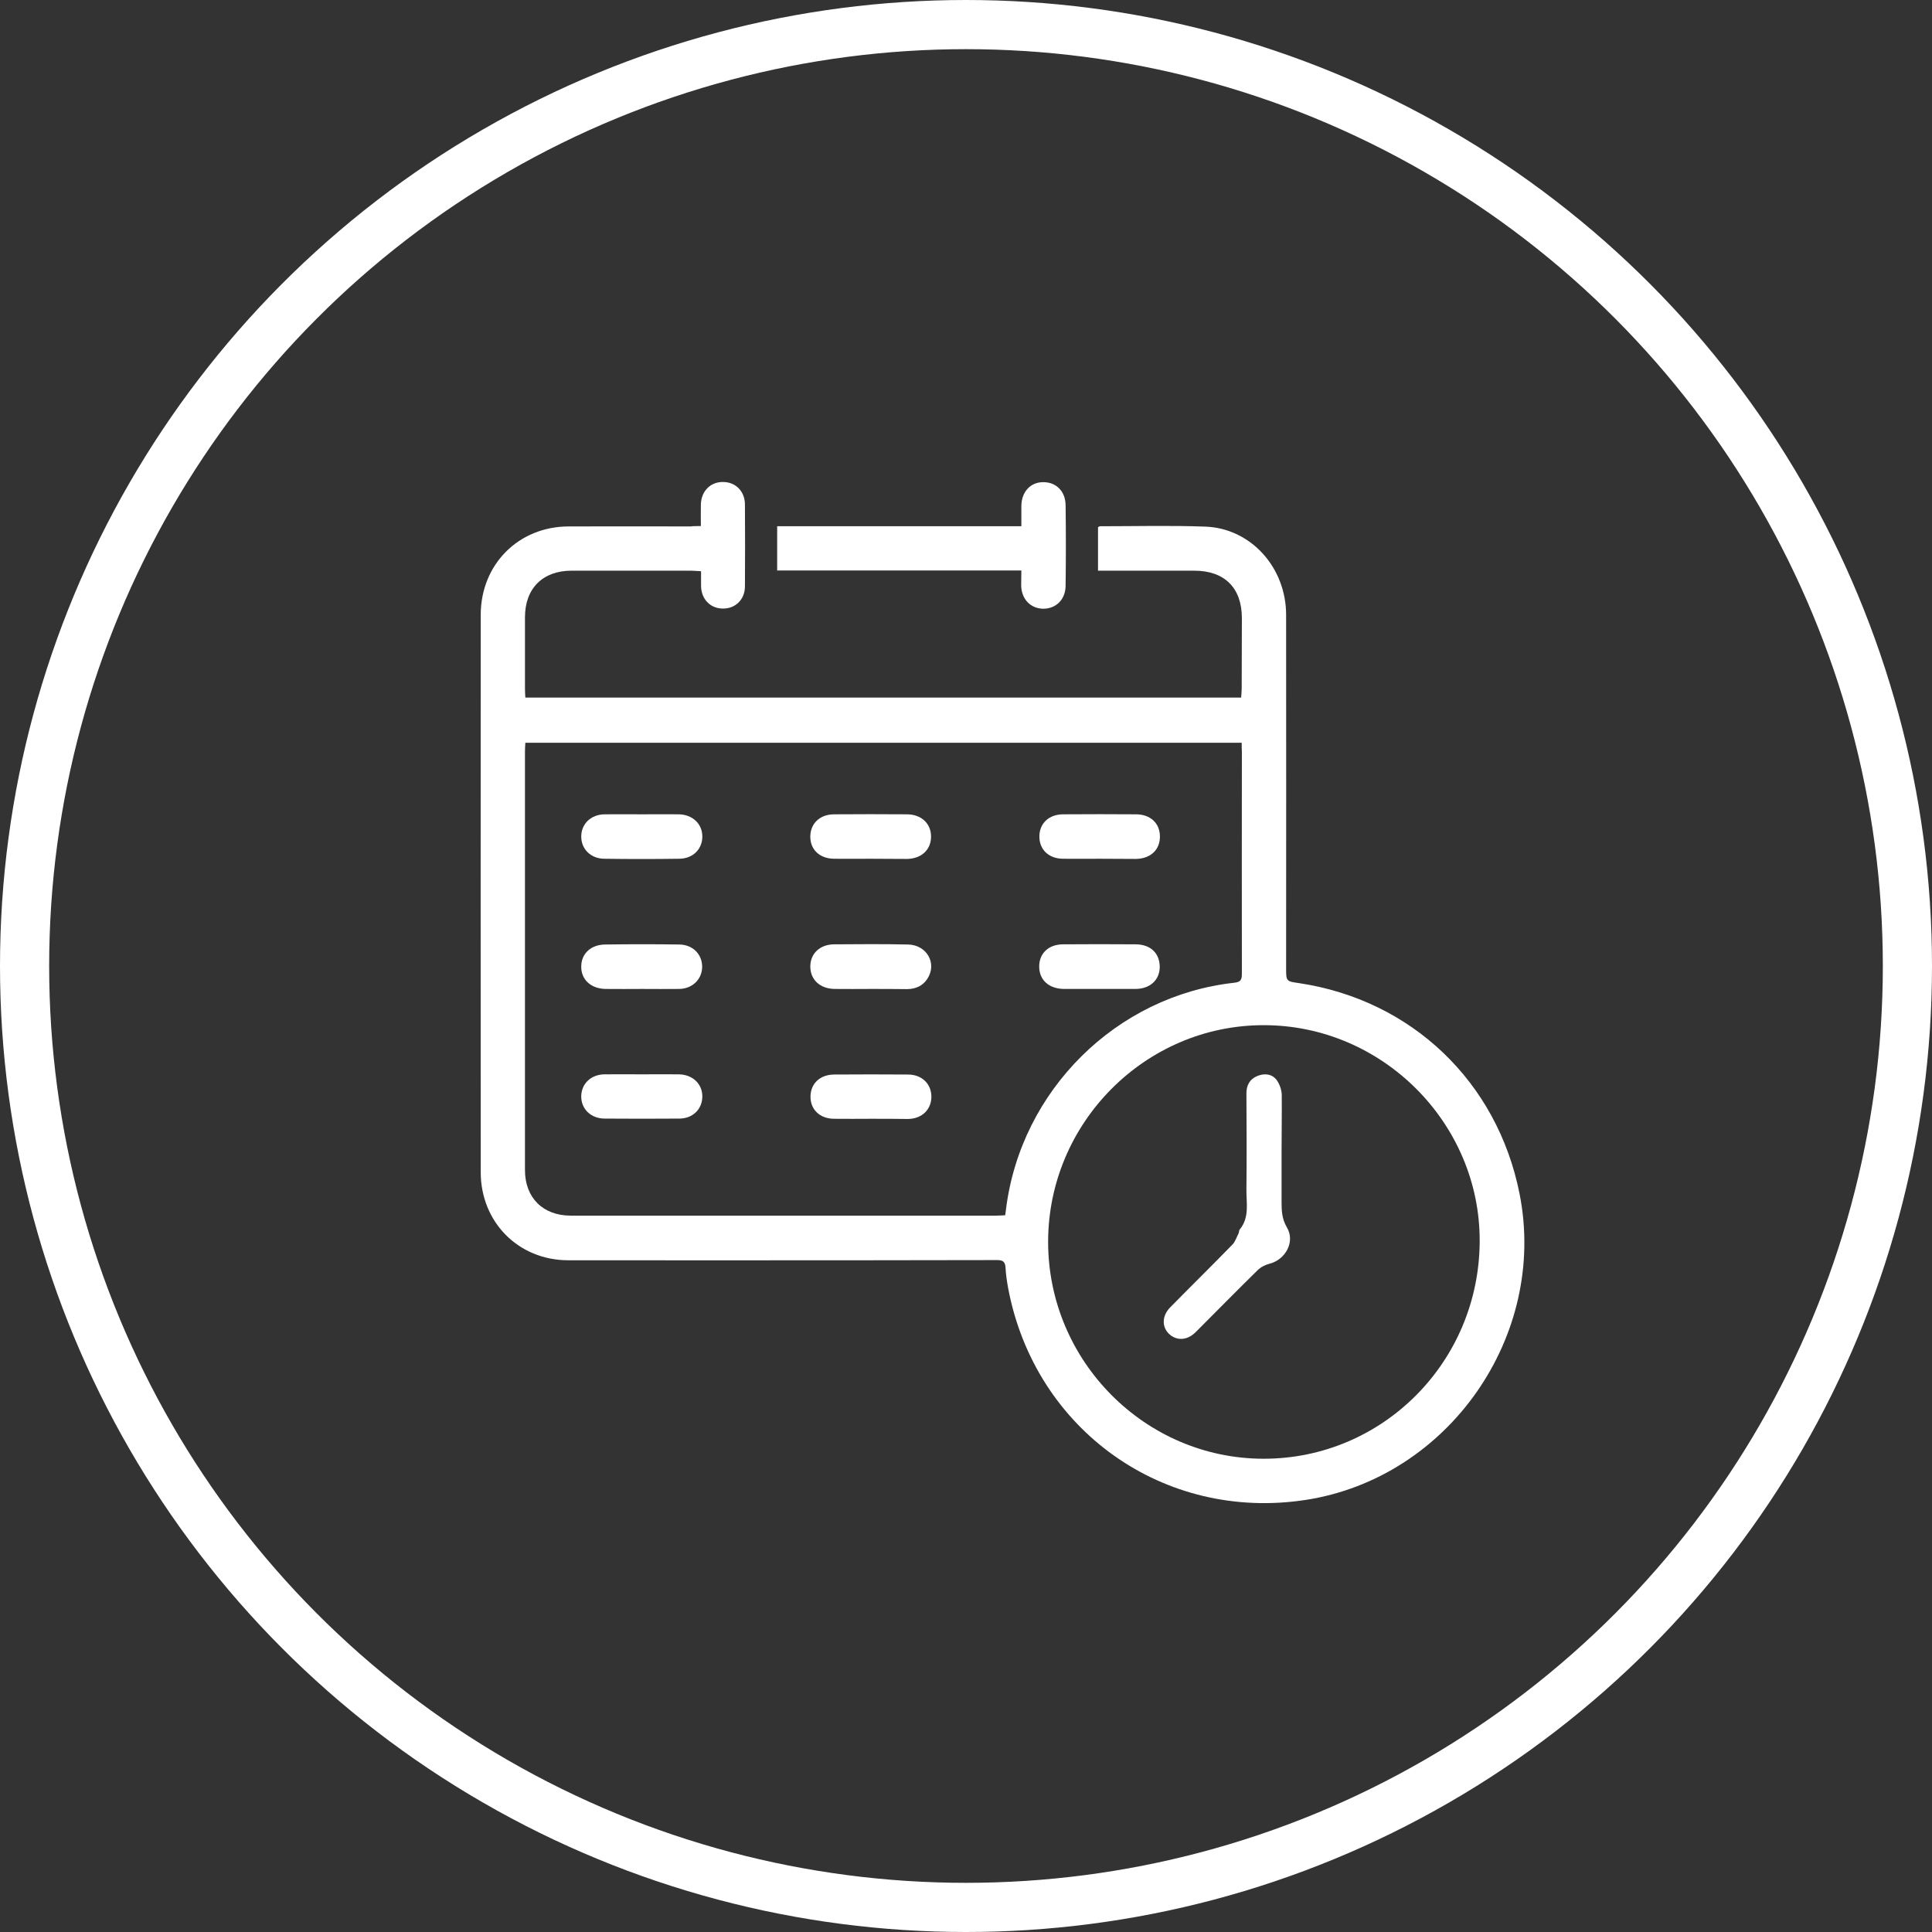 <?xml version="1.0" encoding="utf-8"?>
<!-- Generator: Adobe Illustrator 26.3.1, SVG Export Plug-In . SVG Version: 6.00 Build 0)  -->
<svg version="1.1" id="Capa_1" xmlns="http://www.w3.org/2000/svg" xmlns:xlink="http://www.w3.org/1999/xlink" x="0px" y="0px"
	 viewBox="0 0 106.1 106.1" style="enable-background:new 0 0 106.1 106.1;" xml:space="preserve">
<rect x="0" y="0" width="106.1" height="106.1" fill="#333333" stroke="none"/>
<style type="text/css">
	.st0{fill:#22F4AD;}
	.st1{fill:none;stroke:#22F4AD;stroke-width:0.65;stroke-miterlimit:10;}
	.st2{fill:none;stroke:#22F4AD;stroke-width:0.65;stroke-miterlimit:10;stroke-dasharray:0.974,0.974;}
	.st3{fill:none;stroke:#22F4AD;stroke-width:0.65;stroke-miterlimit:10;stroke-dasharray:0.97,0.97;}
	.st4{fill:#FFFFFF;}
	.st5{opacity:0.67;fill:url(#SVGID_1_);}
	.st6{opacity:0.67;fill:url(#SVGID_00000142153376751091705670000008829654920325391241_);}
	.st7{opacity:0.34;fill:#FFFFFF;}
	.st8{fill:url(#SVGID_00000147190718999134183240000015306490870365611154_);}
	.st9{fill:#2B2BFF;}
	
		.st10{clip-path:url(#SVGID_00000024709348809686825780000007447567895074465691_);fill:url(#SVGID_00000165215854543064874660000005081620331419342507_);}
	.st11{fill:#CECECE;}
	.st12{fill:#1255C1;}
	.st13{clip-path:url(#SVGID_00000071536446693914438420000006479263768221363370_);}
	.st14{fill:#FFFFFF;stroke:#00007A;stroke-width:2.155;stroke-linecap:round;stroke-linejoin:round;stroke-miterlimit:10;}
	.st15{opacity:0.2;}
	.st16{fill:#43397B;}
	.st17{fill:url(#SVGID_00000053505496984233328620000013141350551413534341_);}
	.st18{fill:url(#SVGID_00000004534296599751792970000014440142900949741453_);}
	.st19{fill:#00007A;}
	.st20{fill:#FFFFFF;stroke:#00007A;stroke-width:1.077;stroke-miterlimit:10;}
	.st21{fill:#B6B6D9;}
	.st22{fill:none;stroke:#5F8CD5;stroke-linecap:round;stroke-linejoin:round;stroke-miterlimit:10;}
	.st23{fill:none;stroke:#312554;stroke-width:1.728;stroke-linecap:round;stroke-linejoin:round;stroke-miterlimit:10;}
	.st24{fill:none;stroke:#00007A;stroke-width:0.581;stroke-linecap:round;stroke-linejoin:round;stroke-miterlimit:10;}
	.st25{fill:none;stroke:#00007A;stroke-width:2.155;stroke-linecap:round;stroke-linejoin:round;stroke-miterlimit:10;}
	.st26{fill:url(#SVGID_00000053528217009517085910000005677618227669700761_);stroke:#22F4AD;stroke-miterlimit:10;}
	.st27{fill:none;stroke:#22F4AD;stroke-miterlimit:10;}
	.st28{fill:none;stroke:#00007A;stroke-width:0.865;stroke-linecap:round;stroke-linejoin:round;stroke-miterlimit:10;}
	.st29{opacity:0.75;fill:#312554;}
	.st30{fill:url(#SVGID_00000117654030171707332350000009707660779710386094_);}
	.st31{fill:#E4E4F1;}
	.st32{fill:#FFFFFF;stroke:#011167;stroke-width:0.415;stroke-linecap:round;stroke-linejoin:round;stroke-miterlimit:10;}
	.st33{clip-path:url(#SVGID_00000101064415797366967710000017557830942032271753_);fill:none;}
	
		.st34{clip-path:url(#SVGID_00000083799559285898750630000008265631989299051678_);fill:#FFFFFF;stroke:#011167;stroke-width:0.415;stroke-linecap:round;stroke-linejoin:round;stroke-miterlimit:10;}
	
		.st35{clip-path:url(#SVGID_00000083799559285898750630000008265631989299051678_);fill:#FFFFFF;stroke:#0016C4;stroke-width:0.121;stroke-miterlimit:10;}
	.st36{clip-path:url(#SVGID_00000112629727542447594800000015032235376412860844_);}
	.st37{opacity:0.37;clip-path:url(#SVGID_00000120524303742923132250000004908869262811846282_);}
	.st38{fill:#FFFFFF;stroke:#011167;stroke-width:0.132;stroke-linecap:round;stroke-linejoin:round;stroke-miterlimit:10;}
	
		.st39{clip-path:url(#SVGID_00000085940681729972985790000009665129275876948105_);fill:#FFFFFF;stroke:#011167;stroke-width:0.415;stroke-linecap:round;stroke-linejoin:round;stroke-miterlimit:10;}
	.st40{fill:#FFFFFF;stroke:#011167;stroke-width:0.181;stroke-linecap:round;stroke-linejoin:round;stroke-miterlimit:10;}
	.st41{fill:#FFFFFF;stroke:#011167;stroke-width:0.33;stroke-linecap:round;stroke-linejoin:round;stroke-miterlimit:10;}
	.st42{clip-path:url(#SVGID_00000173158376179010056410000014203555831436370840_);fill:none;}
	
		.st43{clip-path:url(#SVGID_00000131360549133603755330000001485756341023932035_);fill:#FFFFFF;stroke:#011167;stroke-width:0.33;stroke-linecap:round;stroke-linejoin:round;stroke-miterlimit:10;}
	
		.st44{clip-path:url(#SVGID_00000131360549133603755330000001485756341023932035_);fill:#FFFFFF;stroke:#0016C4;stroke-width:0.097;stroke-miterlimit:10;}
	.st45{clip-path:url(#SVGID_00000134249585964866732800000016113007839980614844_);}
	.st46{opacity:0.37;clip-path:url(#SVGID_00000028293380128293001190000009510562856959622555_);}
	.st47{fill:#FFFFFF;stroke:#011167;stroke-width:0.105;stroke-linecap:round;stroke-linejoin:round;stroke-miterlimit:10;}
	
		.st48{clip-path:url(#SVGID_00000062895296008251359830000002221864257322487710_);fill:#FFFFFF;stroke:#011167;stroke-width:0.33;stroke-linecap:round;stroke-linejoin:round;stroke-miterlimit:10;}
	.st49{fill:#FFFFFF;stroke:#011167;stroke-width:0.144;stroke-linecap:round;stroke-linejoin:round;stroke-miterlimit:10;}
	.st50{opacity:0.37;clip-path:url(#SVGID_00000145760602096713512060000008349291643750220211_);}
	.st51{fill:#FFFFFF;stroke:#011167;stroke-width:0.15;stroke-linecap:round;stroke-linejoin:round;stroke-miterlimit:10;}
	.st52{fill:#FFFFFF;stroke:#011167;stroke-width:0.471;stroke-linecap:round;stroke-linejoin:round;stroke-miterlimit:10;}
	.st53{fill:#FFFFFF;stroke:#0016C4;stroke-width:0.138;stroke-miterlimit:10;}
	
		.st54{clip-path:url(#SVGID_00000001642869792674921410000003183957767656811665_);fill:#FFFFFF;stroke:#011167;stroke-width:0.471;stroke-linecap:round;stroke-linejoin:round;stroke-miterlimit:10;}
	
		.st55{clip-path:url(#SVGID_00000122712368100754465500000016748199446777468041_);fill:#FFFFFF;stroke:#011167;stroke-width:0.471;stroke-linecap:round;stroke-linejoin:round;stroke-miterlimit:10;}
	.st56{clip-path:url(#SVGID_00000122712368100754465500000016748199446777468041_);}
	.st57{opacity:0.37;clip-path:url(#SVGID_00000101812422940856188780000006713958926614498477_);}
	.st58{fill:#011167;stroke:#FFFFFF;stroke-width:0.15;stroke-linecap:round;stroke-linejoin:round;stroke-miterlimit:10;}
	.st59{fill:#FFFFFF;stroke:#011167;stroke-width:0.206;stroke-linecap:round;stroke-linejoin:round;stroke-miterlimit:10;}
	.st60{opacity:0.37;clip-path:url(#SVGID_00000142857197859072299870000004170916978311552698_);}
	.st61{fill:#FFFFFF;stroke:#011167;stroke-width:0.106;stroke-linecap:round;stroke-linejoin:round;stroke-miterlimit:10;}
	.st62{fill:#FFFFFF;stroke:#011167;stroke-width:0.332;stroke-linecap:round;stroke-linejoin:round;stroke-miterlimit:10;}
	.st63{fill:#FFFFFF;stroke:#0016C4;stroke-width:0.097;stroke-miterlimit:10;}
	
		.st64{clip-path:url(#SVGID_00000173126273400191090230000007164279152196690056_);fill:#FFFFFF;stroke:#011167;stroke-width:0.332;stroke-linecap:round;stroke-linejoin:round;stroke-miterlimit:10;}
	
		.st65{clip-path:url(#SVGID_00000180361061544579430960000000426311924109487236_);fill:#FFFFFF;stroke:#011167;stroke-width:0.332;stroke-linecap:round;stroke-linejoin:round;stroke-miterlimit:10;}
	.st66{clip-path:url(#SVGID_00000180361061544579430960000000426311924109487236_);}
	.st67{opacity:0.37;clip-path:url(#SVGID_00000157288348612622506920000013941413007992176311_);}
	.st68{fill:#011167;stroke:#FFFFFF;stroke-width:0.106;stroke-linecap:round;stroke-linejoin:round;stroke-miterlimit:10;}
	.st69{fill:#FFFFFF;stroke:#011167;stroke-width:0.145;stroke-linecap:round;stroke-linejoin:round;stroke-miterlimit:10;}
	.st70{opacity:0.82;clip-path:url(#SVGID_00000153672556281824779500000013864729366563151279_);}
	.st71{fill:url(#SVGID_00000149380875923295109030000004400289867658435482_);}
	.st72{fill:none;stroke:#22F4AD;stroke-width:1.639;stroke-linecap:round;stroke-linejoin:round;stroke-miterlimit:10;}
	.st73{opacity:0.61;fill:#FFFFFF;}
	.st74{fill:#E4ECF4;}
	.st75{opacity:0.48;fill:url(#SVGID_00000107572838843441513170000007678697884678535078_);}
	.st76{fill:url(#SVGID_00000171711077236204452080000011532928591879806647_);}
	.st77{fill:#F2F2F2;}
	.st78{fill:url(#SVGID_00000053520196520297640540000002095947922469540759_);}
	.st79{fill:#7070B5;}
	.st80{fill:#ECECEC;}
	.st81{opacity:0.67;fill:url(#SVGID_00000170255142920907607100000011559988396234164148_);}
	.st82{opacity:0.67;fill:url(#SVGID_00000158029089091681984930000017889470619487071136_);}
	.st83{clip-path:url(#Background_00000127731613811034004270000016181057044639702931_);}
	.st84{fill:url(#SVGID_00000024723776973930760170000016681321630591648911_);}
	.st85{clip-path:url(#SVGID_00000171697271419964857620000013803361330984507543_);}
	.st86{fill:#D4D0E9;}
	.st87{fill:#D5D1E9;}
	.st88{fill:#D6D2EA;}
	.st89{fill:#D7D3EA;}
	.st90{fill:#D8D4EB;}
	.st91{fill:#D8D5EB;}
	.st92{fill:#D9D6EC;}
	.st93{fill:#DAD7EC;}
	.st94{fill:#DBD8ED;}
	.st95{fill:#DCD9ED;}
	.st96{fill:#DDDAEE;}
	.st97{fill:#DEDBEE;}
	.st98{fill:#DFDCEF;}
	.st99{fill:#E0DDEF;}
	.st100{fill:#E1DEEF;}
	.st101{fill:#E1DFF0;}
	.st102{fill:#E2E0F0;}
	.st103{fill:#E3E1F1;}
	.st104{fill:#E4E2F1;}
	.st105{fill:#E5E3F2;}
	.st106{fill:#E6E4F2;}
	.st107{fill:#E7E5F3;}
	.st108{fill:#E8E6F3;}
	.st109{fill:#E9E7F4;}
	.st110{fill:#EAE8F4;}
	.st111{fill:#EBE9F5;}
	.st112{fill:#ECEAF5;}
	.st113{fill:#EDEBF6;}
	.st114{fill:#EEECF6;}
	.st115{fill:#EFEDF7;}
	.st116{fill:#F0EEF7;}
	.st117{fill:#F1EFF8;}
	.st118{fill:#F2F0F8;}
	.st119{fill:#F2F1F9;}
	.st120{fill:#F3F2F9;}
	.st121{fill:#F4F3F9;}
	.st122{fill:#F5F4FA;}
	.st123{fill:#F6F5FA;}
	.st124{fill:#F7F6FB;}
	.st125{fill:#F8F7FB;}
	.st126{fill:#F9F8FC;}
	.st127{fill:#FAF9FC;}
	.st128{fill:#FBFAFD;}
	.st129{fill:#FBFBFD;}
	.st130{fill:#FCFCFE;}
	.st131{fill:#FDFDFE;}
	.st132{fill:#FEFEFF;}
	
		.st133{clip-path:url(#SVGID_00000171697271419964857620000013803361330984507543_);fill:url(#SVGID_00000132784447151775330660000016407396004504234924_);}
	.st134{fill:#161A1E;}
	.st135{fill:url(#SVGID_00000126293262886571803750000005278395777298677387_);}
	
		.st136{clip-path:url(#SVGID_00000168830248594614182440000013011588733147413437_);fill:url(#SVGID_00000029036052297075613500000007297706176324031902_);}
	
		.st137{clip-path:url(#SVGID_00000168830248594614182440000013011588733147413437_);fill:url(#SVGID_00000115494394367963754490000008055872410565514129_);}
	
		.st138{clip-path:url(#SVGID_00000168830248594614182440000013011588733147413437_);fill:none;stroke:#06C9F7;stroke-width:1.901;stroke-linecap:round;stroke-linejoin:round;stroke-miterlimit:10;}
	.st139{opacity:0.45;fill:#FFFFFF;}
	.st140{fill:#E6E6F2;}
	.st141{fill:#0074A0;}
	.st142{fill:#00D2A0;}
	.st143{clip-path:url(#SVGID_00000008839873317086546350000009693116637257880207_);}
	.st144{clip-path:url(#SVGID_00000041979497471688000320000003861210647841763517_);}
	.st145{clip-path:url(#SVGID_00000083767229454179137460000014088069930929058725_);}
	.st146{fill:url(#SVGID_00000074440502116610337640000018056602332296417962_);}
	.st147{fill:url(#SVGID_00000061456362258452007020000012243943098580600228_);}
	.st148{fill:url(#SVGID_00000178164071799342133030000013894831456296931991_);stroke:#22F4AD;stroke-miterlimit:10;}
	.st149{opacity:0.78;}
	.st150{fill:#0FCD05;}
	.st151{fill:#AFE40A;}
	.st152{fill:#E7F816;}
	.st153{fill:#FFF200;}
	.st154{fill:#FFC90E;}
	.st155{fill:none;stroke:#E8E8E8;stroke-miterlimit:10;}
	.st156{fill:url(#SVGID_00000058568186055416042280000008931626601507677832_);}
	.st157{fill:#011D8D;}
	.st158{fill:#D0D0E6;}
	.st159{fill:url(#SVGID_00000169539706076035094200000010828904528769709200_);}
	.st160{fill:url(#SVGID_00000150071067164181267350000006943868663028532915_);}
	.st161{fill:url(#SVGID_00000030450433468094658540000014698617556337726349_);}
	.st162{fill:url(#SVGID_00000015346214846649841920000006419872858277502138_);}
	.st163{fill:url(#SVGID_00000044150004486941696940000011890375267455182769_);}
	.st164{fill:none;stroke:#06C9F7;stroke-width:1.901;stroke-linecap:round;stroke-linejoin:round;stroke-miterlimit:10;}
	.st165{fill:url(#SVGID_00000169536168770060584350000005279780663474962872_);}
	.st166{fill:url(#SVGID_00000052073803832311879710000000375435625021856130_);}
	.st167{fill:url(#SVGID_00000063604895601713810300000002960532417260901041_);}
	.st168{fill:url(#SVGID_00000058584643822469985030000010143537378472068248_);}
	.st169{fill:url(#SVGID_00000074412578013225476270000016104384823378620808_);}
	.st170{clip-path:url(#SVGID_00000176752097930277807940000017856075697012589997_);fill:none;}
	
		.st171{clip-path:url(#SVGID_00000014623317998813703360000007897723022601363621_);fill:#FFFFFF;stroke:#011167;stroke-width:0.415;stroke-linecap:round;stroke-linejoin:round;stroke-miterlimit:10;}
	
		.st172{clip-path:url(#SVGID_00000014623317998813703360000007897723022601363621_);fill:#FFFFFF;stroke:#0016C4;stroke-width:0.121;stroke-miterlimit:10;}
	.st173{clip-path:url(#SVGID_00000051385517706049893860000005702842087363534241_);}
	.st174{opacity:0.37;clip-path:url(#SVGID_00000003805491204195421370000013715173449914933395_);}
	
		.st175{clip-path:url(#SVGID_00000131341060119443760700000011281783686811579015_);fill:#FFFFFF;stroke:#011167;stroke-width:0.415;stroke-linecap:round;stroke-linejoin:round;stroke-miterlimit:10;}
	.st176{clip-path:url(#SVGID_00000044174728682012015140000008264146319894109363_);fill:none;}
	
		.st177{clip-path:url(#SVGID_00000029007138171906908790000010627422617524547206_);fill:#FFFFFF;stroke:#011167;stroke-width:0.33;stroke-linecap:round;stroke-linejoin:round;stroke-miterlimit:10;}
	
		.st178{clip-path:url(#SVGID_00000029007138171906908790000010627422617524547206_);fill:#FFFFFF;stroke:#0016C4;stroke-width:0.097;stroke-miterlimit:10;}
	.st179{clip-path:url(#SVGID_00000093144277602988664750000015046424070284731275_);}
	.st180{opacity:0.37;clip-path:url(#SVGID_00000131332161641860476790000005360436251631924387_);}
	
		.st181{clip-path:url(#SVGID_00000105427593755557602300000008086869149576507033_);fill:#FFFFFF;stroke:#011167;stroke-width:0.33;stroke-linecap:round;stroke-linejoin:round;stroke-miterlimit:10;}
	.st182{opacity:0.37;clip-path:url(#SVGID_00000049213399692400677950000013761639891002701996_);}
	
		.st183{clip-path:url(#SVGID_00000031915745894640052890000011667252567807819194_);fill:#FFFFFF;stroke:#011167;stroke-width:0.471;stroke-linecap:round;stroke-linejoin:round;stroke-miterlimit:10;}
	
		.st184{clip-path:url(#SVGID_00000060019995706644405580000017358847268830429319_);fill:#FFFFFF;stroke:#011167;stroke-width:0.471;stroke-linecap:round;stroke-linejoin:round;stroke-miterlimit:10;}
	.st185{clip-path:url(#SVGID_00000060019995706644405580000017358847268830429319_);}
	.st186{opacity:0.37;clip-path:url(#SVGID_00000106136189350405969040000003630337640247123585_);}
	.st187{opacity:0.37;clip-path:url(#SVGID_00000058546799052715504470000008147437612688972971_);}
	
		.st188{clip-path:url(#SVGID_00000127023212098470234610000007692224512355399315_);fill:#FFFFFF;stroke:#011167;stroke-width:0.332;stroke-linecap:round;stroke-linejoin:round;stroke-miterlimit:10;}
	
		.st189{clip-path:url(#SVGID_00000005247603317208706810000017437499649448674692_);fill:#FFFFFF;stroke:#011167;stroke-width:0.332;stroke-linecap:round;stroke-linejoin:round;stroke-miterlimit:10;}
	.st190{clip-path:url(#SVGID_00000005247603317208706810000017437499649448674692_);}
	.st191{opacity:0.37;clip-path:url(#SVGID_00000131347990384970623220000001263422587178667931_);}
	.st192{opacity:0.45;}
	.st193{fill:none;stroke:#FFFFFF;stroke-width:2.824;stroke-miterlimit:10;}
	.st194{fill:none;stroke:#FFFFFF;stroke-width:2.7;stroke-miterlimit:10;}
	.st195{fill:url(#SVGID_00000116201041592090184820000009922291101612253119_);}
	.st196{fill:url(#SVGID_00000072272372765945672030000003361604620350588544_);}
	.st197{fill:url(#SVGID_00000155133190131157127970000010095702603569701543_);}
	.st198{fill:#45459E;}
	.st199{fill:#00B2A0;}
	.st200{fill:#000078;}
	.st201{fill:#0000A6;}
	.st202{fill:#E9EDF7;}
	.st203{fill:#DDE2F8;}
	.st204{fill:#06C9FF;}
	.st205{fill:url(#SVGID_00000034801674174154885790000009687007520006124973_);}
	.st206{fill:url(#SVGID_00000072981983157730799030000017872476832169970326_);}
	.st207{fill:url(#SVGID_00000160183632429715827610000002783650441642552977_);}
	.st208{fill:url(#SVGID_00000091002018009882008350000013057568865261386627_);}
	.st209{fill:none;stroke:#FFFFFF;stroke-miterlimit:10;}
	.st210{fill:#011167;}
	.st211{fill:#E0E0E0;}
	
		.st212{fill:#22F4AD;stroke:url(#SVGID_00000025433259619727990340000012697211409126384024_);stroke-width:0.5;stroke-linecap:round;stroke-linejoin:round;stroke-miterlimit:10;}
	
		.st213{fill:#22F4AD;stroke:url(#SVGID_00000019654959587110730910000015617840896336226729_);stroke-width:0.5;stroke-linecap:round;stroke-linejoin:round;stroke-miterlimit:10;}
	
		.st214{fill:#22F4AD;stroke:url(#SVGID_00000006674448928292564590000001240864579488657337_);stroke-width:0.5;stroke-linecap:round;stroke-linejoin:round;stroke-miterlimit:10;}
	
		.st215{fill:none;stroke:url(#SVGID_00000006695899911189431720000005477115312262867849_);stroke-width:0.5;stroke-linecap:round;stroke-linejoin:round;stroke-miterlimit:10;}
	.st216{fill:none;stroke:#FFFFFF;stroke-width:0.439;stroke-miterlimit:10;}
	
		.st217{fill:#00B272;stroke:url(#SVGID_00000123437067590960263570000009157396937781798843_);stroke-width:0.25;stroke-miterlimit:10;}
	
		.st218{fill:#00B272;stroke:url(#SVGID_00000163786773460294823400000007853028704873769388_);stroke-width:0.25;stroke-miterlimit:10;}
	
		.st219{fill:#00B272;stroke:url(#SVGID_00000080176432921086911780000003923333970530245779_);stroke-width:0.25;stroke-miterlimit:10;}
	
		.st220{fill:#00B272;stroke:url(#SVGID_00000173844085336916287250000005604647728308229006_);stroke-width:0.25;stroke-miterlimit:10;}
	
		.st221{fill:#00B272;stroke:url(#SVGID_00000009584356688299505950000014811963539053301661_);stroke-width:0.25;stroke-miterlimit:10;}
	
		.st222{fill:#00B272;stroke:url(#SVGID_00000008113688952469018410000015945263877138881202_);stroke-width:0.25;stroke-miterlimit:10;}
	
		.st223{fill:#00B272;stroke:url(#SVGID_00000018204311866657615650000015643395838020594863_);stroke-width:0.25;stroke-miterlimit:10;}
	
		.st224{fill:#00B272;stroke:url(#SVGID_00000085945839347207000270000004930987169884327858_);stroke-width:0.25;stroke-miterlimit:10;}
	
		.st225{fill:#22F4AD;stroke:url(#SVGID_00000106834926921440522470000003196502202381007516_);stroke-width:0.5;stroke-linecap:round;stroke-linejoin:round;stroke-miterlimit:10;}
	.st226{fill:none;stroke:#FFFFFF;stroke-width:0.831;stroke-miterlimit:10;}
	.st227{fill:none;stroke:#424242;stroke-width:0.25;stroke-miterlimit:10;}
</style>
<g>
	<g>
		<path class="st4" d="M38.49,28.89c0-0.44-0.01-0.82,0-1.19c0.02-0.74,0.54-1.25,1.24-1.23c0.68,0.01,1.18,0.52,1.18,1.24
			c0.01,1.5,0.01,2.99,0,4.49c0,0.71-0.51,1.22-1.19,1.22c-0.7,0.01-1.21-0.51-1.22-1.24c0-0.26,0-0.52,0-0.81
			c-0.22-0.01-0.39-0.03-0.55-0.03c-2.19,0-4.37,0-6.56,0c-1.58,0-2.56,0.97-2.56,2.56c0,1.31,0,2.62,0,3.92
			c0,0.15,0.01,0.3,0.02,0.49c13.11,0,26.18,0,39.31,0c0.01-0.17,0.03-0.33,0.03-0.49c0-1.29,0.01-2.59,0.01-3.88
			c0-1.65-0.95-2.6-2.61-2.6c-1.75,0-3.5,0-5.29,0c0-0.81,0-1.59,0-2.39c0.04-0.02,0.08-0.05,0.12-0.05c1.92,0,3.85-0.05,5.77,0.02
			c2.5,0.09,4.44,2.24,4.44,4.85c0.01,6.46,0,12.93,0,19.39c0,0.73,0,0.73,0.71,0.83c6.19,0.93,10.89,5.42,12.11,11.57
			c1.55,7.8-3.9,15.6-11.74,16.81c-7.78,1.2-14.86-3.82-16.34-11.6c-0.07-0.38-0.13-0.77-0.15-1.16c-0.02-0.32-0.14-0.41-0.46-0.41
			c-2.37,0.01-4.74,0-7.11,0.01c-5.49,0-10.97,0.01-16.46,0c-2.73-0.01-4.79-2.1-4.79-4.84c-0.01-10.2,0-20.4,0-30.6
			c0-2.77,2.07-4.85,4.82-4.86c2.23-0.01,4.46,0,6.7,0C38.08,28.89,38.25,28.89,38.49,28.89z M68.19,40.79c-13.15,0-26.23,0-39.34,0
			c-0.01,0.18-0.02,0.33-0.02,0.48c0,7.66,0,15.32,0,22.99c0,1.52,0.99,2.5,2.52,2.5c7.8,0,15.59,0,23.39,0
			c0.15,0,0.3-0.02,0.46-0.02c0.02-0.14,0.04-0.25,0.05-0.36c0.82-6.5,6.06-11.7,12.53-12.41c0.41-0.04,0.42-0.23,0.42-0.54
			c-0.01-4.05,0-8.1,0-12.15C68.19,41.13,68.19,40.98,68.19,40.79z M57.56,68.2c0,6.54,5.32,11.9,11.82,11.91
			c6.56,0.01,11.86-5.33,11.88-11.95c0.02-6.49-5.36-11.87-11.87-11.86C62.89,56.3,57.56,61.67,57.56,68.2z"/>
		<path class="st4" d="M56.09,31.33c-4.5,0-8.94,0-13.41,0c0-0.82,0-1.59,0-2.43c4.45,0,8.9,0,13.41,0c0-0.42,0-0.77,0-1.12
			c0.01-0.76,0.49-1.29,1.17-1.3c0.72-0.02,1.25,0.48,1.26,1.26c0.02,1.48,0.02,2.96,0,4.44c-0.01,0.75-0.53,1.25-1.23,1.25
			c-0.69-0.01-1.19-0.52-1.21-1.27C56.08,31.91,56.09,31.66,56.09,31.33z"/>
		<path class="st4" d="M60.38,54.31c-0.65,0-1.3,0-1.95,0c-0.82-0.01-1.35-0.48-1.36-1.21c-0.01-0.74,0.51-1.24,1.32-1.24
			c1.33-0.01,2.66-0.01,3.99,0c0.82,0.01,1.31,0.5,1.31,1.25c-0.01,0.71-0.53,1.19-1.32,1.2C61.71,54.31,61.05,54.31,60.38,54.31z"
			/>
		<path class="st4" d="M47.79,54.31c-0.65,0-1.3,0.01-1.95,0c-0.81-0.01-1.34-0.51-1.34-1.23c0-0.71,0.52-1.21,1.3-1.22
			c1.36-0.01,2.72-0.02,4.08,0.01c1.03,0.03,1.59,1.05,1.05,1.88c-0.26,0.4-0.64,0.56-1.11,0.57
			C49.15,54.31,48.47,54.31,47.79,54.31z"/>
		<path class="st4" d="M35.26,54.31c-0.67,0-1.33,0.01-2,0c-0.8-0.01-1.35-0.51-1.34-1.23c0-0.7,0.52-1.2,1.31-1.21
			c1.36-0.02,2.72-0.02,4.08,0c0.74,0.01,1.25,0.54,1.25,1.22c0,0.68-0.53,1.21-1.26,1.22C36.62,54.32,35.94,54.31,35.26,54.31z"/>
		<path class="st4" d="M35.24,59c0.68,0,1.36-0.01,2.04,0c0.76,0.01,1.3,0.53,1.29,1.23c-0.01,0.69-0.53,1.2-1.27,1.2
			c-1.36,0.01-2.72,0.01-4.09,0c-0.76,0-1.3-0.53-1.29-1.23c0.01-0.69,0.54-1.19,1.27-1.2C33.87,58.99,34.55,59,35.24,59z"/>
		<path class="st4" d="M35.27,44.72c0.67,0,1.33-0.01,2,0c0.76,0.01,1.3,0.52,1.3,1.22c0,0.69-0.51,1.21-1.26,1.22
			c-1.38,0.02-2.75,0.02-4.13,0c-0.74-0.01-1.26-0.53-1.26-1.22c0-0.7,0.54-1.22,1.3-1.22C33.9,44.71,34.58,44.72,35.27,44.72z"/>
		<path class="st4" d="M47.78,47.16c-0.67,0-1.33,0.01-2,0c-0.78-0.02-1.29-0.51-1.28-1.23c0.01-0.71,0.53-1.21,1.31-1.21
			c1.33-0.01,2.66-0.01,3.99,0c0.8,0,1.34,0.51,1.33,1.24c-0.01,0.71-0.52,1.19-1.31,1.21C49.14,47.17,48.46,47.16,47.78,47.16z"/>
		<path class="st4" d="M60.39,47.16c-0.68,0-1.36,0.01-2.04,0c-0.78-0.02-1.28-0.52-1.27-1.24c0.01-0.71,0.53-1.2,1.31-1.2
			c1.33-0.01,2.66-0.01,3.99,0c0.79,0,1.31,0.48,1.32,1.2c0.01,0.74-0.5,1.23-1.31,1.25C61.72,47.17,61.06,47.16,60.39,47.16z"/>
		<path class="st4" d="M47.83,61.44c-0.68,0-1.36,0.01-2.04,0c-0.77-0.01-1.29-0.51-1.28-1.23c0.01-0.71,0.53-1.2,1.31-1.2
			c1.35-0.01,2.69-0.01,4.04,0c0.77,0,1.29,0.51,1.29,1.23c-0.01,0.7-0.52,1.19-1.26,1.21c-0.03,0-0.06,0-0.09,0
			C49.13,61.44,48.48,61.44,47.83,61.44z"/>
		<path class="st4" d="M70.38,63.32c0,0.89,0,1.77,0,2.66c0,0.49,0.01,0.94,0.29,1.42c0.47,0.78-0.06,1.77-0.95,2
			c-0.24,0.06-0.49,0.19-0.66,0.36c-1.14,1.12-2.26,2.26-3.39,3.39c-0.42,0.42-0.92,0.49-1.34,0.21c-0.53-0.37-0.57-1.06-0.06-1.57
			c1.13-1.15,2.28-2.28,3.41-3.44c0.16-0.16,0.23-0.41,0.34-0.62c0.03-0.07,0.02-0.17,0.07-0.22c0.54-0.66,0.35-1.45,0.36-2.19
			c0.02-1.76,0.01-3.52,0-5.27c0-0.45,0.18-0.79,0.6-0.96c0.39-0.16,0.8-0.12,1.06,0.22c0.16,0.22,0.27,0.53,0.28,0.8
			C70.4,61.17,70.38,62.24,70.38,63.32z"/>
	</g>
	<circle class="st194" cx="53.05" cy="53.05" r="51.7"/>
</g>
</svg>
